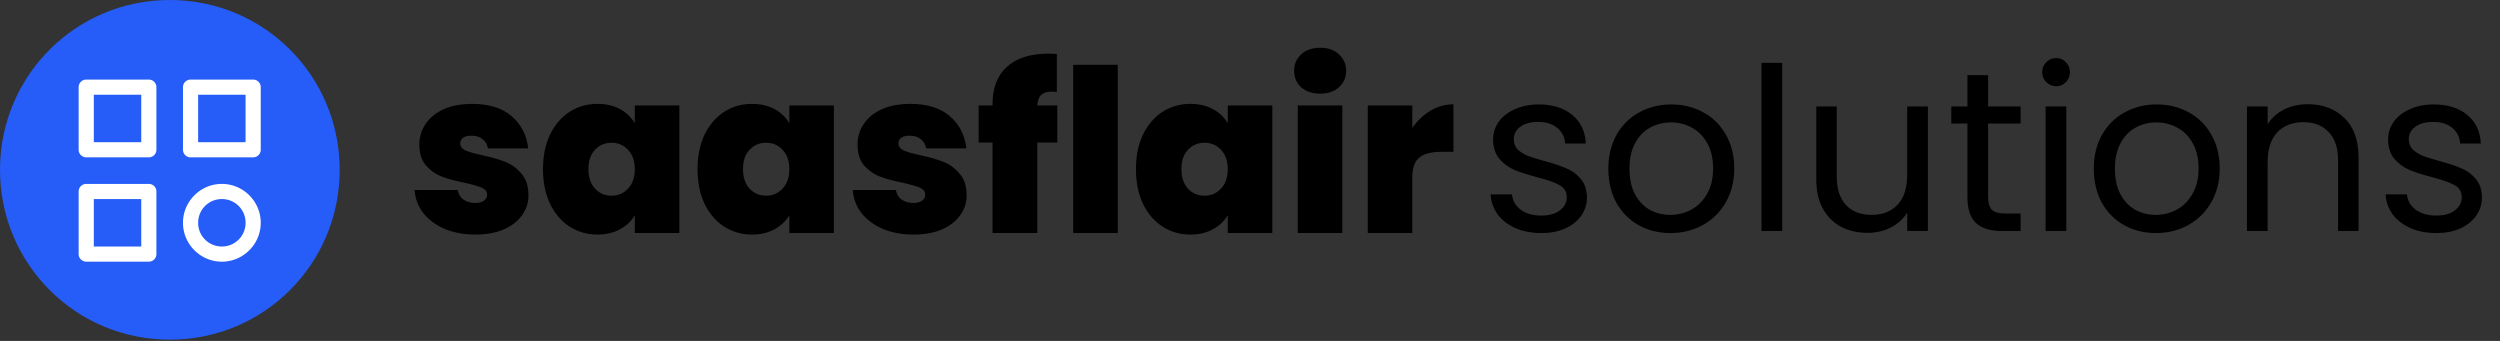 <?xml version="1.0" encoding="UTF-8"?>
<svg class="icon icon-tabler icons-tabler-outline icon-tabler-template" width="1320" height="180" fill="none" stroke-linecap="round" stroke-linejoin="round" stroke-width="2" version="1.1" viewBox="0 0 1320 180" xml:space="preserve" xmlns="http://www.w3.org/2000/svg"><rect x="0" y="0" width="1320" height="180" fill="#333333" stroke="none"/><g><g transform="scale(7.426,7.438)" fill="none"><path d="m0 0h24v24h-24z"/><path d="m3.118 3.114h17.799v17.773h-17.799z" stroke-linecap="round" stroke-linejoin="round" stroke-width="1.482"/><path d="m4.096 3.688h15.257v15.234h-15.257z" stroke-linecap="round" stroke-linejoin="round" stroke-width="1.27"/></g><path d="m89.676 6.4213e-8c49.68 0 89.676 39.995 89.676 89.676 0 49.68-39.995 89.676-89.676 89.676-49.68 0-89.676-39.995-89.676-89.676 0-49.68 39.995-89.676 89.676-89.676z" fill="#265df8"/><path d="m1.9242e-7 6.4213e-8h179.08v179.35h-179.08z" fill="none" stroke-width="14.935"/><path d="m251.06 123.85q-9.12 0-16.32-3-7.08-3.12-11.28-8.4-4.08-5.4-4.56-12.12h22.8q0.48 3.24 3 5.04t6.24 1.8q2.88 0 4.56-1.2t1.68-3.12q0-2.52-2.76-3.72-2.76-1.2-9.12-2.64-7.2-1.44-12-3.24t-8.4-5.88q-3.48-4.08-3.48-11.04 0-6 3.24-10.8 3.24-4.92 9.48-7.8 6.36-2.88 15.24-2.88 13.2 0 20.76 6.48t8.76 17.04h-21.24q-0.6-3.24-2.88-4.92-2.16-1.8-5.88-1.8-2.88 0-4.44 1.08-1.44 1.08-1.44 3 0 2.4 2.76 3.72 2.76 1.2 8.88 2.52 7.32 1.56 12.12 3.48 4.92 1.92 8.52 6.24 3.72 4.2 3.72 11.52 0 5.88-3.48 10.56-3.36 4.68-9.72 7.44-6.24 2.64-14.76 2.64zm35.64-34.56q0-10.44 3.72-18.24 3.84-7.8 10.32-12 6.6-4.2 14.64-4.2 6.96 0 12 2.76t7.8 7.44v-9.36h23.52v67.32h-23.52v-9.36q-2.76 4.68-7.92 7.44-5.04 2.76-11.88 2.76-8.04 0-14.64-4.2-6.48-4.2-10.32-12-3.72-7.92-3.72-18.36zm48.48 0q0-6.48-3.6-10.2-3.48-3.72-8.64-3.72-5.28 0-8.76 3.72-3.48 3.6-3.48 10.2 0 6.48 3.48 10.32 3.48 3.72 8.76 3.72 5.16 0 8.64-3.72 3.6-3.72 3.6-10.32zm33.12 0q0-10.44 3.72-18.24 3.84-7.8 10.32-12 6.6-4.2 14.64-4.2 6.96 0 12 2.76t7.8 7.44v-9.36h23.52v67.32h-23.52v-9.36q-2.76 4.68-7.92 7.44-5.04 2.76-11.88 2.76-8.04 0-14.64-4.2-6.48-4.2-10.32-12-3.72-7.92-3.72-18.36zm48.48 0q0-6.48-3.6-10.2-3.48-3.72-8.64-3.72-5.28 0-8.76 3.72-3.48 3.6-3.48 10.2 0 6.48 3.48 10.32 3.48 3.72 8.76 3.72 5.16 0 8.64-3.72 3.6-3.72 3.6-10.32zm65.64 34.56q-9.12 0-16.32-3-7.08-3.12-11.28-8.4-4.08-5.4-4.56-12.12h22.8q0.48 3.24 3 5.04t6.24 1.8q2.88 0 4.56-1.2t1.68-3.12q0-2.52-2.76-3.72-2.76-1.2-9.12-2.64-7.2-1.44-12-3.24t-8.4-5.88q-3.48-4.08-3.48-11.04 0-6 3.24-10.8 3.24-4.92 9.48-7.8 6.36-2.88 15.24-2.88 13.2 0 20.76 6.48t8.76 17.04h-21.24q-0.6-3.24-2.88-4.92-2.16-1.8-5.88-1.8-2.88 0-4.44 1.08-1.44 1.08-1.44 3 0 2.4 2.76 3.72 2.76 1.2 8.88 2.52 7.32 1.56 12.12 3.48 4.92 1.92 8.52 6.24 3.72 4.2 3.72 11.52 0 5.88-3.48 10.56-3.36 4.68-9.72 7.44-6.24 2.64-14.76 2.64zm75.84-48.6h-10.56v47.76h-23.64v-47.76h-7.32v-19.56h7.32v-0.6q0-12.96 7.56-19.8 7.68-6.96 21.96-6.96 2.88 0 4.44 0.12v20.04q-0.96-0.12-2.64-0.12-3.84 0-5.64 1.8-1.8 1.68-2.04 5.52h10.56zm31.92-41.04v88.8h-23.52v-88.8zm9.6 55.08q0-10.44 3.72-18.24 3.84-7.8 10.32-12 6.6-4.2 14.64-4.2 6.96 0 12 2.76t7.8 7.44v-9.36h23.52v67.32h-23.52v-9.36q-2.76 4.68-7.92 7.44-5.04 2.76-11.88 2.76-8.04 0-14.64-4.2-6.48-4.2-10.32-12-3.72-7.92-3.72-18.36zm48.48 0q0-6.48-3.6-10.2-3.48-3.72-8.64-3.72-5.28 0-8.76 3.72-3.48 3.6-3.48 10.2 0 6.48 3.48 10.32 3.48 3.72 8.76 3.72 5.16 0 8.64-3.72 3.6-3.72 3.6-10.32zm48.84-39.84q-6.24 0-10.08-3.36-3.72-3.48-3.72-8.64 0-5.28 3.72-8.76 3.84-3.48 10.08-3.48 6.12 0 9.84 3.48 3.84 3.48 3.84 8.76 0 5.16-3.84 8.64-3.72 3.36-9.84 3.36zm11.64 6.24v67.32h-23.52v-67.32zm36.96 11.88q3.96-5.76 9.6-9.12t12.12-3.36v25.08h-6.6q-7.68 0-11.4 3t-3.72 10.44v29.4h-23.52v-67.32h23.52z" fill="#000" aria-label="saasflair"/><path d="m813.92 123.06q-7.56 0-13.56-2.52-6-2.64-9.48-7.2-3.48-4.68-3.84-10.68h11.28q0.48 4.92 4.56 8.04 4.2 3.12 10.92 3.12 6.24 0 9.84-2.76t3.6-6.96q0-4.32-3.84-6.36-3.84-2.16-11.88-4.2-7.32-1.92-12-3.84-4.56-2.04-7.92-5.88-3.24-3.96-3.24-10.32 0-5.04 3-9.24t8.52-6.6q5.52-2.52 12.6-2.52 10.92 0 17.64 5.52t7.2 15.12h-10.92q-0.36-5.16-4.2-8.28-3.72-3.12-10.08-3.12-5.88 0-9.36 2.52t-3.48 6.6q0 3.24 2.04 5.4 2.16 2.04 5.28 3.36 3.24 1.2 8.88 2.76 7.08 1.92 11.52 3.84 4.44 1.8 7.56 5.52 3.24 3.72 3.36 9.72 0 5.4-3 9.72t-8.52 6.84q-5.4 2.4-12.48 2.4zm68.04 0q-9.24 0-16.8-4.2-7.44-4.2-11.76-11.88-4.2-7.8-4.2-18 0-10.08 4.32-17.76 4.44-7.8 12-11.88 7.56-4.2 16.92-4.2t16.92 4.2q7.56 4.08 11.88 11.76 4.44 7.68 4.44 17.88t-4.56 18q-4.44 7.68-12.12 11.88t-17.04 4.2zm0-9.6q5.88 0 11.04-2.76t8.28-8.28q3.24-5.52 3.24-13.44t-3.12-13.44-8.16-8.16q-5.04-2.76-10.92-2.76-6 0-11.04 2.76-4.92 2.64-7.92 8.16t-3 13.44q0 8.04 2.88 13.56 3 5.52 7.92 8.28 4.92 2.64 10.8 2.64zm59.04-80.28v88.8h-10.92v-88.8zm76.92 23.04v65.76h-10.92v-9.72q-3.12 5.04-8.76 7.92-5.52 2.76-12.24 2.76-7.68 0-13.8-3.12-6.12-3.24-9.72-9.6-3.48-6.36-3.48-15.48v-38.52h10.8v37.08q0 9.72 4.92 15 4.92 5.16 13.44 5.16 8.76 0 13.8-5.4 5.04-5.4 5.04-15.72v-36.12zm31.8 9v38.76q0 4.8 2.04 6.84 2.04 1.92 7.08 1.92h8.04v9.24h-9.84q-9.12 0-13.68-4.2t-4.56-13.8v-38.76h-8.52v-9h8.52v-16.56h10.92v16.56h17.16v9zm36-19.68q-3.12 0-5.28-2.16t-2.16-5.28 2.16-5.28 5.28-2.16q3 0 5.04 2.16 2.16 2.16 2.16 5.28t-2.16 5.28q-2.04 2.16-5.04 2.16zm5.28 10.68v65.76h-10.92v-65.76zm47.28 66.84q-9.24 0-16.8-4.2-7.44-4.2-11.76-11.88-4.2-7.8-4.2-18 0-10.08 4.32-17.76 4.44-7.8 12-11.88 7.56-4.2 16.92-4.2t16.92 4.2q7.56 4.08 11.88 11.76 4.44 7.68 4.44 17.88t-4.56 18q-4.44 7.68-12.12 11.88t-17.04 4.2zm0-9.6q5.88 0 11.04-2.76t8.28-8.28q3.24-5.52 3.24-13.44t-3.12-13.44-8.16-8.16q-5.04-2.76-10.92-2.76-6 0-11.04 2.76-4.92 2.64-7.92 8.16t-3 13.44q0 8.04 2.88 13.56 3 5.52 7.92 8.28 4.92 2.64 10.8 2.64zm80.16-58.44q12 0 19.44 7.32 7.44 7.2 7.44 20.88v38.76h-10.8v-37.2q0-9.84-4.92-15-4.92-5.28-13.44-5.28-8.64 0-13.8 5.4-5.04 5.4-5.04 15.72v36.36h-10.92v-65.76h10.92v9.36q3.24-5.04 8.76-7.8 5.64-2.76 12.36-2.76zm68.04 68.04q-7.56 0-13.56-2.52-6-2.64-9.48-7.2-3.48-4.68-3.84-10.68h11.28q0.48 4.92 4.56 8.04 4.2 3.12 10.92 3.12 6.24 0 9.84-2.76t3.6-6.96q0-4.32-3.84-6.36-3.84-2.16-11.88-4.2-7.32-1.92-12-3.84-4.56-2.04-7.92-5.88-3.24-3.96-3.24-10.32 0-5.04 3-9.24t8.52-6.6q5.52-2.52 12.6-2.52 10.92 0 17.64 5.52t7.2 15.12h-10.92q-0.36-5.16-4.2-8.28-3.72-3.12-10.08-3.12-5.88 0-9.36 2.52t-3.48 6.6q0 3.24 2.04 5.4 2.16 2.04 5.28 3.36 3.24 1.2 8.88 2.76 7.08 1.92 11.52 3.84 4.44 1.8 7.56 5.52 3.24 3.72 3.36 9.72 0 5.4-3 9.72t-8.52 6.84q-5.4 2.4-12.48 2.4z" fill="#000" aria-label="solutions"/></g><g transform="matrix(.54 0 0 .54 269.84 -127.22)" stroke="#fff" stroke-width="14.821"><g transform="translate(-942.19 -44.165)" fill="#fff" stroke="none" stroke-width="14.821"><path d="m526.8 357.57a7.411 7.411 0 0 0-7.41 7.41v61.207a7.411 7.411 0 0 0 7.41 7.41h61.207a7.411 7.411 0 0 0 7.41-7.41v-61.207a7.411 7.411 0 0 0-7.41-7.41zm7.41 14.82h46.385v46.385h-46.385z" stop-color="#000000"/><path d="m628.81 357.57a7.411 7.411 0 0 0-7.41 7.41v61.207a7.411 7.411 0 0 0 7.41 7.41h61.207a7.411 7.411 0 0 0 7.41-7.41v-61.207a7.411 7.411 0 0 0-7.41-7.41zm7.412 14.82h46.385v46.385h-46.385z" stop-color="#000000"/><path d="m526.8 459.58a7.411 7.411 0 0 0-7.41 7.41v61.207a7.411 7.411 0 0 0 7.41 7.41h61.207a7.411 7.411 0 0 0 7.41-7.41v-61.207a7.411 7.411 0 0 0-7.41-7.41zm7.41 14.822h46.385v46.385h-46.385z" stop-color="#000000"/><path d="m659.42 459.57c-20.909 0-38.017 17.111-38.014 38.02a7.411 7.411 0 0 0 0 2e-3v4e-3 2e-3a7.411 7.411 0 0 0 0 2e-3c-3e-3 20.908 17.104 38.02 38.014 38.02 20.911 0 38.019-17.113 38.014-38.023 6e-3 -20.911-17.102-38.025-38.014-38.025zm0 14.82c12.9 0 23.198 10.301 23.193 23.201a7.411 7.411 0 0 0 0 6e-3c5e-3 12.9-10.293 23.201-23.193 23.201-12.9 0-23.196-10.301-23.191-23.201a7.411 7.411 0 0 0-2e-3 -4e-3 7.411 7.411 0 0 0 2e-3 -2e-3c-5e-3 -12.9 10.291-23.201 23.191-23.201z" stop-color="#000000"/></g></g></svg>
